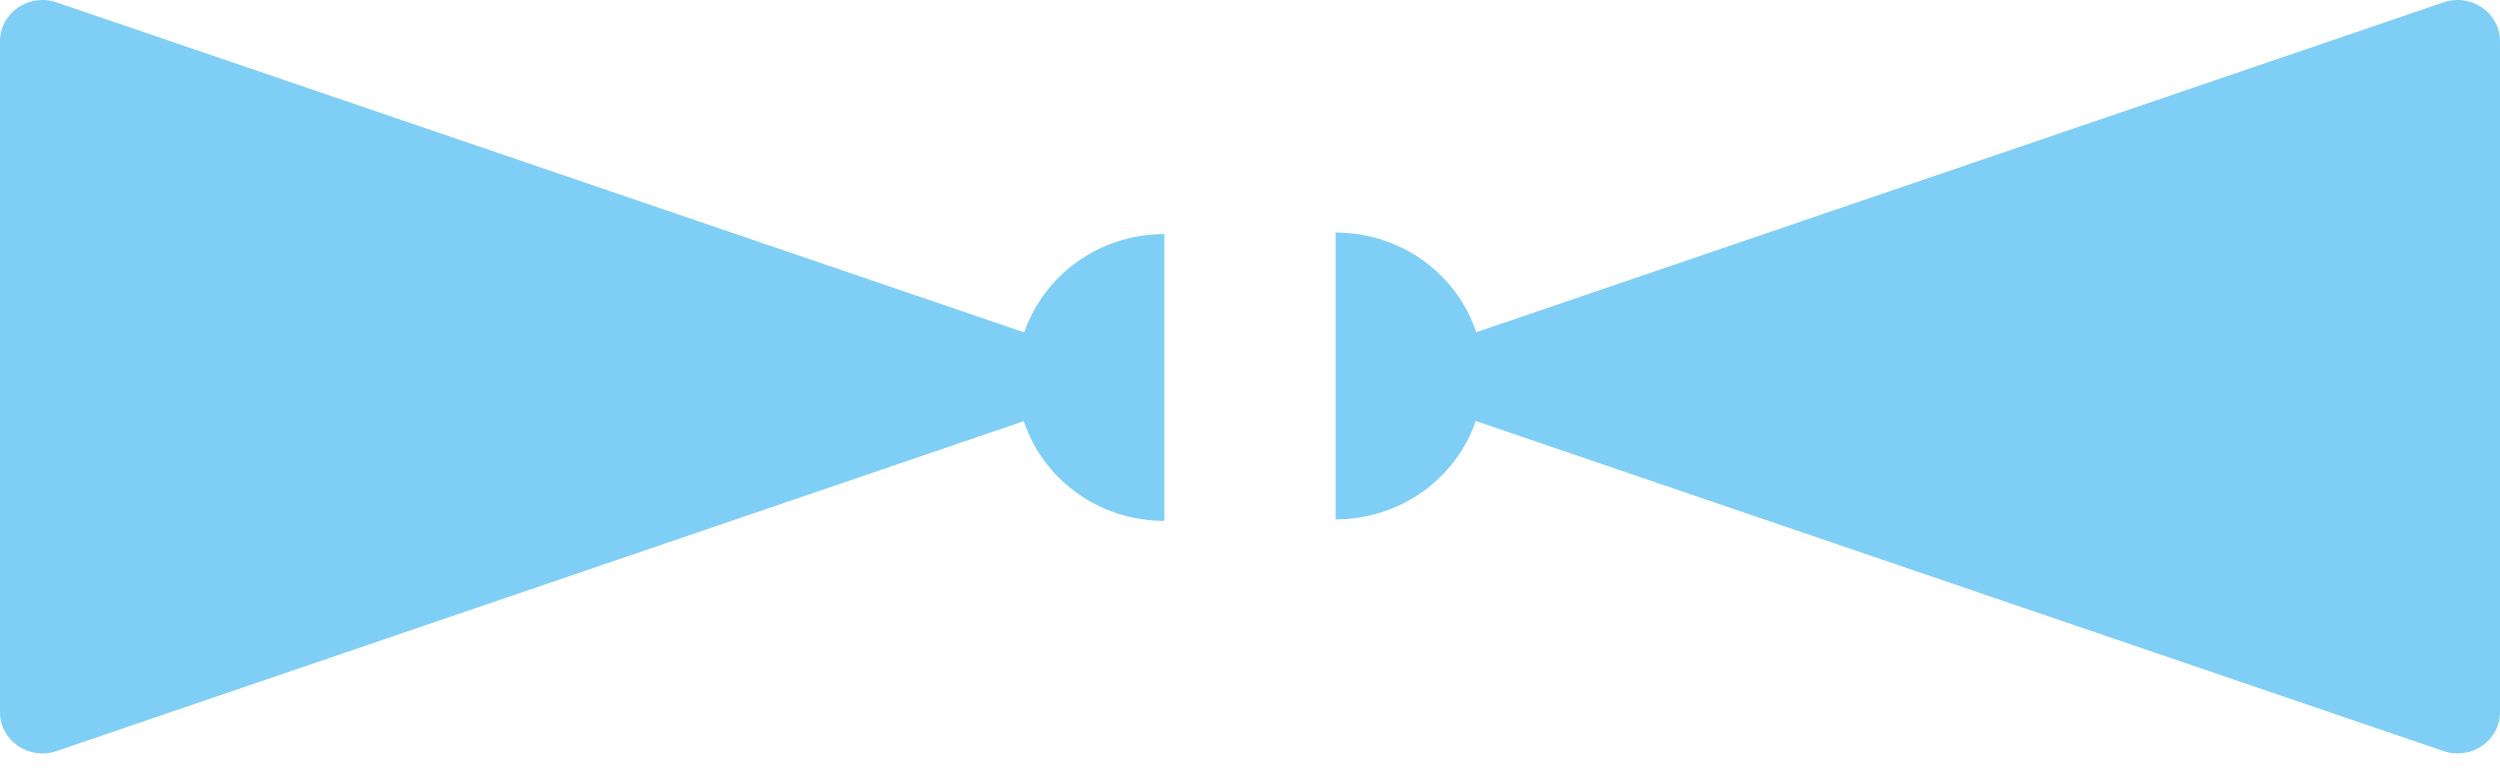 <svg width="100" height="31" viewBox="0 0 100 31" fill="none" xmlns="http://www.w3.org/2000/svg">
<g id="Group 107">
<path id="Vector" d="M40.973 13.298L2.259 0.095C1.156 -0.282 0 0.514 0 1.649V28.488C0 29.624 1.156 30.419 2.259 30.042L40.952 16.846C41.713 19.159 43.942 20.834 46.575 20.834V9.364C43.963 9.364 41.751 11.013 40.972 13.296L40.973 13.298Z" fill="#7ECEF5"/>
<path id="Vector_2" d="M59.027 16.839L97.741 30.042C98.844 30.419 100 29.623 100 28.488L100 1.649C100 0.513 98.844 -0.282 97.741 0.095L59.048 13.291C58.287 10.978 56.058 9.303 53.425 9.303L53.425 20.773C56.037 20.773 58.249 19.124 59.028 16.84L59.027 16.839Z" fill="#7ECEF5"/>
</g>
</svg>
